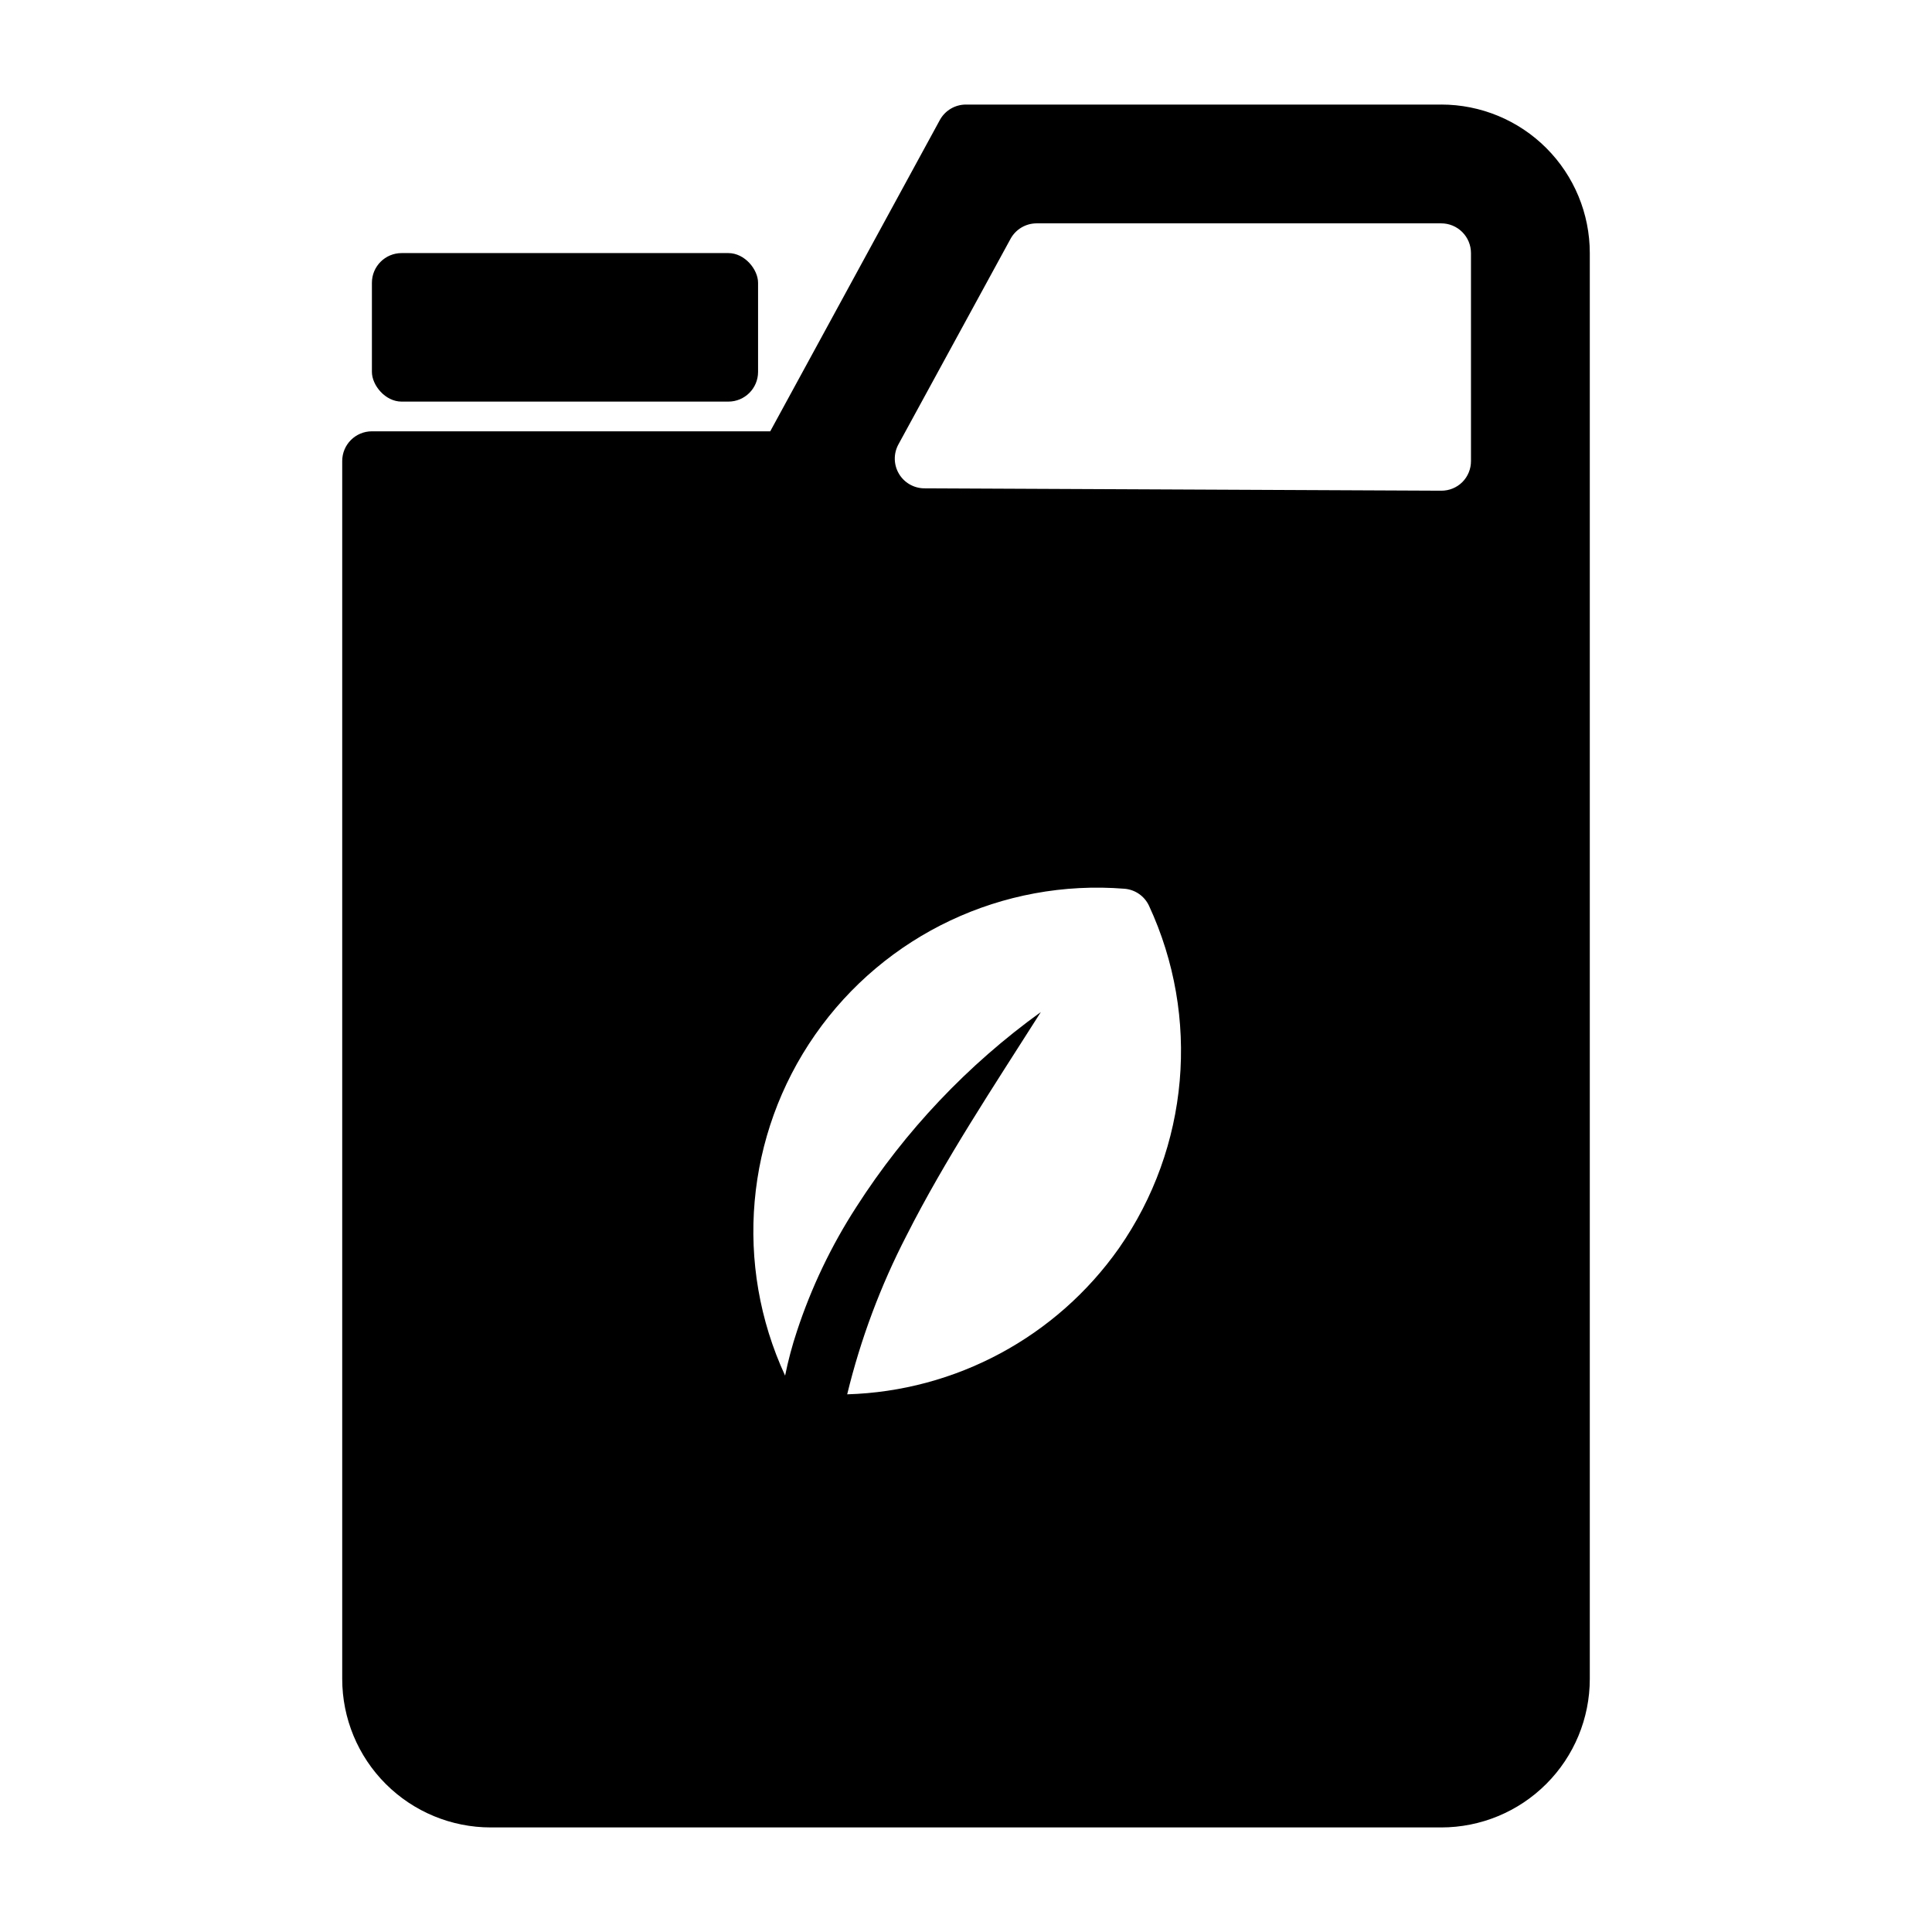 <?xml version="1.0" encoding="UTF-8"?>
<!-- Uploaded to: ICON Repo, www.svgrepo.com, Generator: ICON Repo Mixer Tools -->
<svg fill="#000000" width="800px" height="800px" version="1.1" viewBox="144 144 512 512" xmlns="http://www.w3.org/2000/svg">
 <g>
  <path d="m525.95 171.71h-125.95c-2.887-0.008-5.543 1.562-6.93 4.094l-44.949 82.496h-105.56c-4.348 0-7.871 3.527-7.871 7.875v322.75c0 10.441 4.144 20.453 11.527 27.832 7.383 7.383 17.391 11.531 27.832 11.531h251.9c10.441 0 20.453-4.148 27.832-11.531 7.383-7.379 11.531-17.391 11.531-27.832v-377.86c0-10.438-4.148-20.449-11.531-27.832-7.379-7.383-17.391-11.527-27.832-11.527zm-85.41 303.07c-16.57 23.531-43.262 37.883-72.027 38.73 3.551-14.613 8.836-28.754 15.742-42.113 10.156-20.074 22.984-39.359 35.582-59.199-19.402 13.984-35.984 31.504-48.887 51.641-6.633 10.25-11.926 21.309-15.742 32.906-1.289 3.867-2.34 7.812-3.148 11.809-13.594-29.387-10.562-63.781 7.957-90.336 18.52-26.559 49.746-41.289 82.02-38.688 2.797 0.238 5.258 1.945 6.453 4.488 13.695 29.512 10.668 64.082-7.949 90.762zm93.285-208.61c0.012 2.09-0.812 4.102-2.285 5.586-1.484 1.477-3.496 2.297-5.59 2.285l-137.05-0.629c-2.746-0.035-5.277-1.5-6.676-3.863-1.398-2.363-1.465-5.285-0.172-7.711l29.754-54.551c1.371-2.508 3.992-4.074 6.852-4.094h107.29c2.09 0 4.09 0.828 5.566 2.305 1.477 1.477 2.309 3.477 2.309 5.566z"/>
  <path d="m250.43 211.07h86.594c4.348 0 7.871 4.348 7.871 7.871v23.617c0 4.348-3.523 7.871-7.871 7.871h-86.594c-4.348 0-7.871-4.348-7.871-7.871v-23.617c0-4.348 3.523-7.871 7.871-7.871z"/>
 </g>
</svg>
